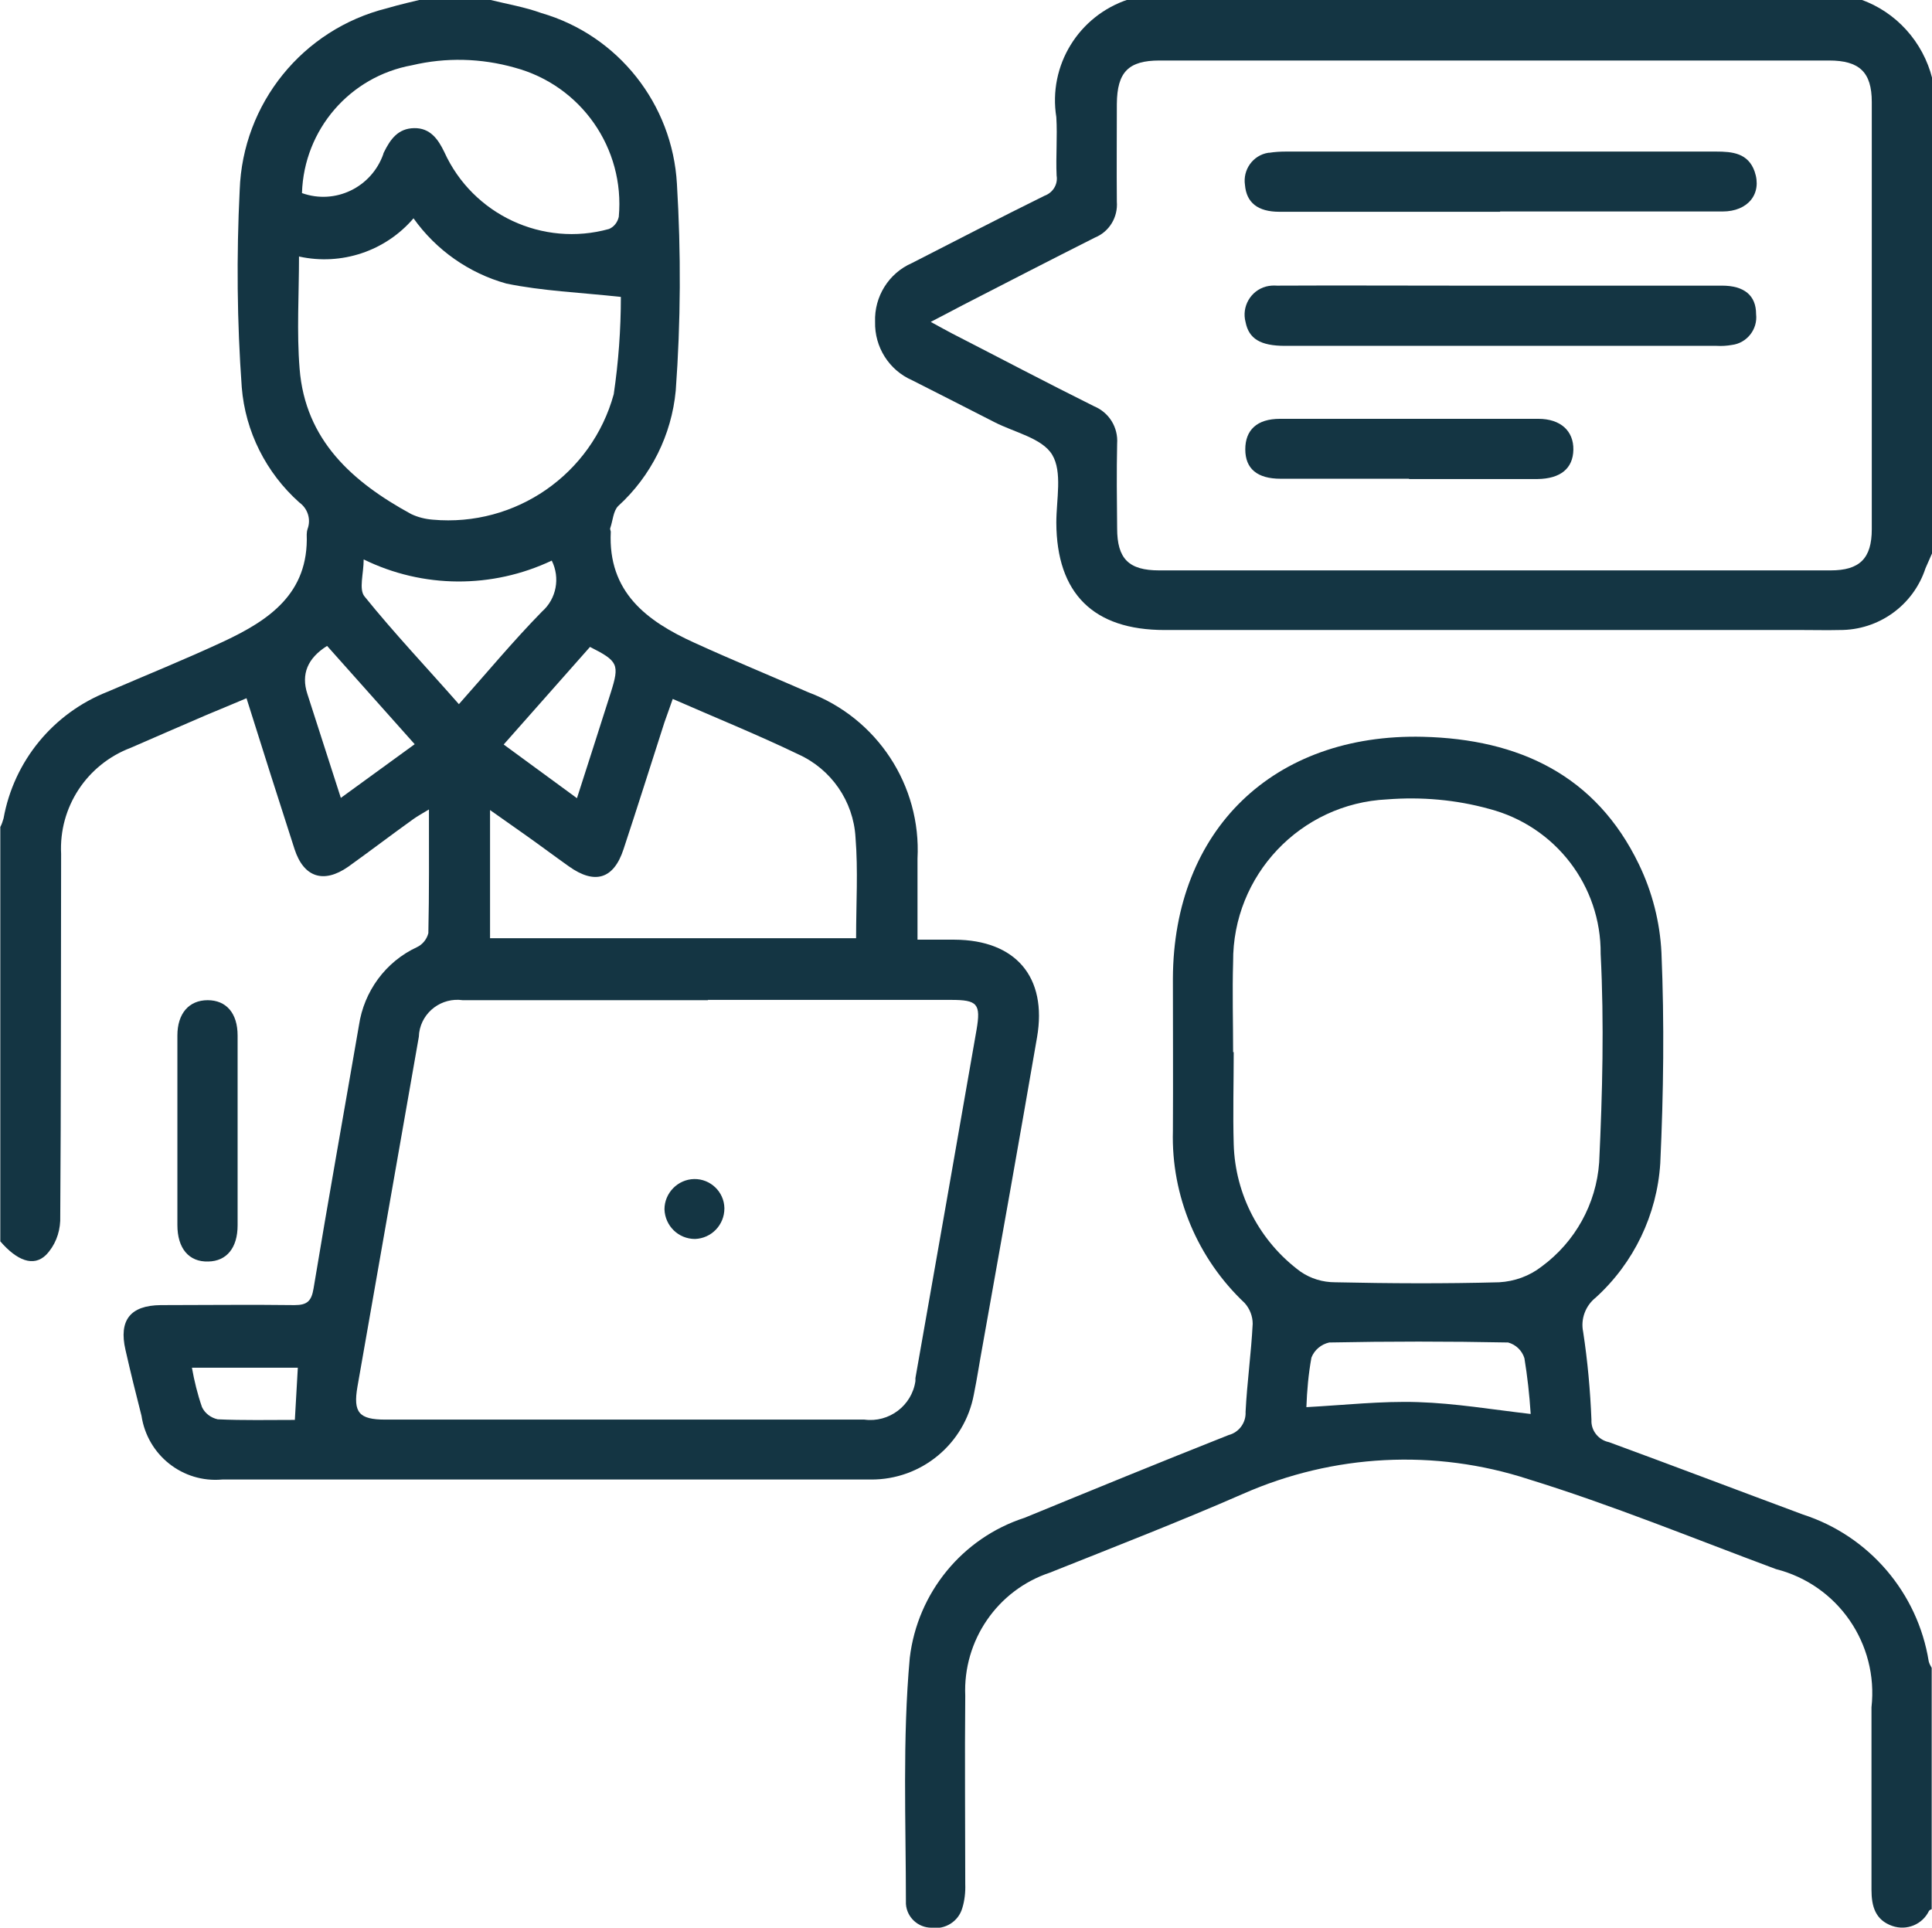 <?xml version="1.0" encoding="UTF-8"?>
<svg xmlns="http://www.w3.org/2000/svg" id="Ebene_1" data-name="Ebene 1" viewBox="0 0 65.13 64.99">
  <g id="Gruppe_90" data-name="Gruppe 90">
    <path id="Pfad_126" data-name="Pfad 126" d="M16.54,0c.57.14,1.16.24,1.71.44,2.59.75,4.42,3.07,4.57,5.76.14,2.32.13,4.65-.04,6.97-.14,1.49-.83,2.88-1.94,3.89-.17.17-.18.5-.27.75-.01.04.02.08.02.12-.1,2.03,1.21,3.01,2.82,3.74,1.27.58,2.56,1.11,3.84,1.67,2.32.87,3.81,3.14,3.68,5.61v2.73h1.25c2.06.01,3.13,1.26,2.78,3.29-.6,3.48-1.22,6.95-1.84,10.42-.1.54-.18,1.08-.29,1.62-.31,1.67-1.77,2.88-3.47,2.87-7.29,0-14.58,0-21.87,0-1.33.12-2.52-.82-2.72-2.15-.19-.74-.37-1.47-.54-2.22-.23-1,.16-1.5,1.19-1.51,1.5,0,3.01-.02,4.51,0,.43,0,.57-.14.64-.56.49-2.96,1.02-5.91,1.53-8.87.17-1.15.9-2.15,1.96-2.64.19-.09.33-.27.38-.47.03-1.35.02-2.7.02-4.17-.23.14-.38.22-.52.32-.74.53-1.46,1.08-2.2,1.61-.83.58-1.5.36-1.81-.59-.54-1.67-1.07-3.34-1.62-5.09-.47.2-.91.38-1.34.56-.86.37-1.71.74-2.56,1.11-1.48.56-2.43,2-2.35,3.58-.01,4.12,0,8.25-.03,12.37-.02.43-.18.84-.48,1.15-.42.41-.98.19-1.54-.46v-13.97c.05-.09.08-.19.11-.29.35-1.94,1.68-3.55,3.51-4.27,1.3-.56,2.61-1.09,3.9-1.69,1.54-.72,2.88-1.62,2.81-3.61,0-.06.01-.13.03-.19.12-.33,0-.69-.28-.89-1.12-1-1.82-2.39-1.94-3.88-.16-2.21-.18-4.43-.07-6.65.1-2.92,2.12-5.42,4.96-6.13.44-.13.89-.23,1.34-.34h2.16ZM23.87,33.72h-8.27c-.71-.1-1.37.39-1.47,1.1,0,.04-.01.09-.01.13-.69,3.93-1.38,7.87-2.07,11.8-.15.87.05,1.11.94,1.11h16.15c.83.11,1.6-.47,1.72-1.3,0-.03,0-.06,0-.1.69-3.91,1.38-7.83,2.06-11.74.15-.88.03-1.01-.86-1.01h-8.2M10.08,8.64c0,1.3-.08,2.55.02,3.79.19,2.41,1.78,3.82,3.76,4.9.23.11.48.17.73.19,2.79.25,5.36-1.53,6.1-4.23.16-1.09.24-2.18.24-3.28-1.38-.15-2.65-.2-3.86-.45-1.26-.35-2.37-1.13-3.13-2.2-.95,1.11-2.43,1.6-3.85,1.29M22.68,23.56c-.11.32-.2.56-.28.79-.46,1.43-.91,2.86-1.38,4.28-.33,1.01-.97,1.2-1.84.58-.48-.34-.96-.7-1.44-1.04-.38-.27-.77-.54-1.22-.86v4.32h12.34c0-1.17.07-2.29-.02-3.4-.07-1.22-.82-2.3-1.93-2.8-1.37-.66-2.78-1.23-4.24-1.87M10.18,6.51c1.12.4,2.34-.19,2.74-1.31,0-.02.01-.04.02-.06.22-.45.48-.81,1.02-.82s.81.37,1.02.81c.96,2.11,3.32,3.21,5.55,2.59.17-.07.29-.23.33-.41.21-2.31-1.27-4.43-3.51-5.03-1.13-.32-2.32-.35-3.46-.08-2.1.38-3.64,2.17-3.71,4.3M18.6,18.9c-2.01.95-4.34.94-6.34-.04,0,.48-.17,1.01.03,1.25,1,1.24,2.1,2.4,3.18,3.63.96-1.08,1.84-2.14,2.8-3.12.49-.43.62-1.14.33-1.72M11.02,21.78q-.98.62-.66,1.61c.37,1.15.74,2.3,1.13,3.51l2.49-1.81-2.95-3.31M16.98,25.1l2.47,1.81c.4-1.24.77-2.4,1.14-3.56.3-.95.25-1.06-.7-1.54l-2.91,3.29M9.94,47.87l.1-1.76h-3.57c.08.45.19.9.34,1.33.1.21.3.36.53.41.86.04,1.73.02,2.61.02" style="fill: #143543;"></path>
    <path id="Pfad_127" data-name="Pfad 127" d="M65.13,64.36s-.08.03-.1.06c-.22.46-.75.68-1.24.51-.57-.2-.7-.66-.7-1.22,0-2.05,0-4.1,0-6.15.24-2.14-1.13-4.13-3.22-4.66-2.77-1.03-5.52-2.16-8.34-3.03-3.16-1.03-6.58-.85-9.62.49-2.15.94-4.34,1.79-6.52,2.66-1.77.59-2.93,2.29-2.85,4.15-.02,2.12,0,4.23,0,6.35.01.27-.02.55-.1.81-.13.45-.58.73-1.04.66-.45,0-.83-.35-.86-.8,0-2.77-.12-5.55.13-8.3.26-2.19,1.77-4.04,3.87-4.72,2.29-.94,4.58-1.88,6.88-2.79.35-.09.59-.42.57-.78.05-.99.19-1.98.24-2.97,0-.26-.1-.51-.27-.7-1.59-1.5-2.48-3.61-2.42-5.8.01-1.71,0-3.43,0-5.14.02-5.01,3.39-8.27,8.43-8.15,3.23.08,5.83,1.29,7.28,4.3.45.93.71,1.95.76,2.98.1,2.36.07,4.74-.04,7.1-.11,1.73-.89,3.36-2.18,4.53-.34.27-.51.72-.42,1.15.15.98.24,1.97.28,2.97-.02.36.24.68.59.75,2.18.8,4.36,1.63,6.54,2.44,2.23.72,3.87,2.64,4.24,4.95.02.08.06.15.1.22v8.13ZM41.59,35.47c0,1.04-.03,2.07,0,3.11.05,1.7.88,3.28,2.25,4.29.35.24.75.36,1.17.36,1.84.04,3.69.05,5.53,0,.52-.03,1.02-.21,1.43-.53,1.13-.83,1.84-2.11,1.94-3.51.11-2.34.17-4.69.05-7.03.02-2.3-1.53-4.31-3.76-4.89-1.12-.31-2.28-.41-3.44-.32-2.92.14-5.21,2.56-5.19,5.48-.03,1.01,0,2.03,0,3.04M51.6,47.65c-.04-.62-.11-1.25-.21-1.86-.08-.26-.29-.46-.55-.53-2.01-.04-4.02-.04-6.03,0-.27.06-.5.25-.6.51-.1.55-.15,1.11-.17,1.67,1.29-.07,2.53-.21,3.76-.17,1.26.04,2.5.25,3.8.4" style="fill: #143543;"></path>
    <path id="Pfad_128" data-name="Pfad 128" d="M65.13,18.66c-.07.17-.15.33-.22.5-.41,1.25-1.58,2.09-2.9,2.08-.4.01-.8,0-1.21,0h-21.54c-2.4,0-3.64-1.23-3.65-3.62,0-.78.21-1.71-.14-2.29-.34-.56-1.27-.75-1.95-1.1-.92-.47-1.84-.94-2.77-1.41-.78-.34-1.27-1.12-1.25-1.97-.03-.85.46-1.64,1.24-1.98,1.49-.76,2.97-1.53,4.47-2.27.28-.1.46-.38.41-.68-.03-.65.03-1.31-.01-1.97-.28-1.74.75-3.42,2.43-3.97h24.68c1.2.42,2.11,1.43,2.42,2.67v16ZM31.39,10.86c.33.18.51.28.7.38,1.6.82,3.19,1.66,4.8,2.46.5.21.81.71.77,1.26-.02.95-.01,1.9,0,2.85,0,1.03.39,1.42,1.42,1.42h22.63c.98,0,1.39-.4,1.39-1.39,0-4.8,0-9.6,0-14.4,0-1.01-.42-1.4-1.44-1.4h-22.57c-1.05,0-1.43.39-1.44,1.46,0,1.1-.01,2.2,0,3.3.04.52-.25,1.01-.74,1.21-1.49.75-2.98,1.52-4.46,2.28-.31.16-.62.33-1.07.56" style="fill: #143543;"></path>
    <path id="Pfad_129" data-name="Pfad 129" d="M8.01,38.15c0,1.05,0,2.11,0,3.16,0,.76-.37,1.21-.99,1.22-.65.02-1.04-.44-1.04-1.23,0-2.13,0-4.26,0-6.39,0-.74.39-1.19,1.02-1.19s1.01.44,1.01,1.19c0,1.08,0,2.15,0,3.23" style="fill: #143543;"></path>
    <path id="Pfad_130" data-name="Pfad 130" d="M24.42,40.74c0,.56-.44,1.01-.99,1.03-.56,0-1.01-.44-1.03-1,0-.55.45-1.01,1-1.02.55-.01,1.01.43,1.02.98,0,0,0,0,0,.01" style="fill: #143543;"></path>
    <path id="Pfad_131" data-name="Pfad 131" d="M50.57,7.14h-7.44c-.73,0-1.11-.31-1.16-.9-.08-.52.27-1.01.79-1.09.01,0,.02,0,.03,0,.19-.03.38-.04.57-.04h14.49c.55,0,1.08.05,1.3.67.26.75-.22,1.35-1.08,1.35-2.5,0-5,0-7.5,0" style="fill: #143543;"></path>
    <path id="Pfad_132" data-name="Pfad 132" d="M50.61,9.63h7.44c.75,0,1.15.33,1.15.96.06.51-.31.98-.82,1.04-.17.03-.34.04-.51.03-4.85,0-9.7,0-14.55,0-.83,0-1.22-.24-1.33-.8-.14-.52.17-1.06.69-1.2.12-.03.24-.04.37-.03,2.01-.01,4.02,0,6.04,0h1.53" style="fill: #143543;"></path>
    <path id="Pfad_133" data-name="Pfad 133" d="M47.49,16.14h-4.32c-.79,0-1.19-.34-1.19-.99s.39-1.03,1.17-1.03c2.9,0,5.81,0,8.71,0,.75,0,1.19.41,1.18,1.04s-.43.98-1.21.99c-1.44,0-2.88,0-4.32,0" style="fill: #143543;"></path>
  </g>
</svg>

